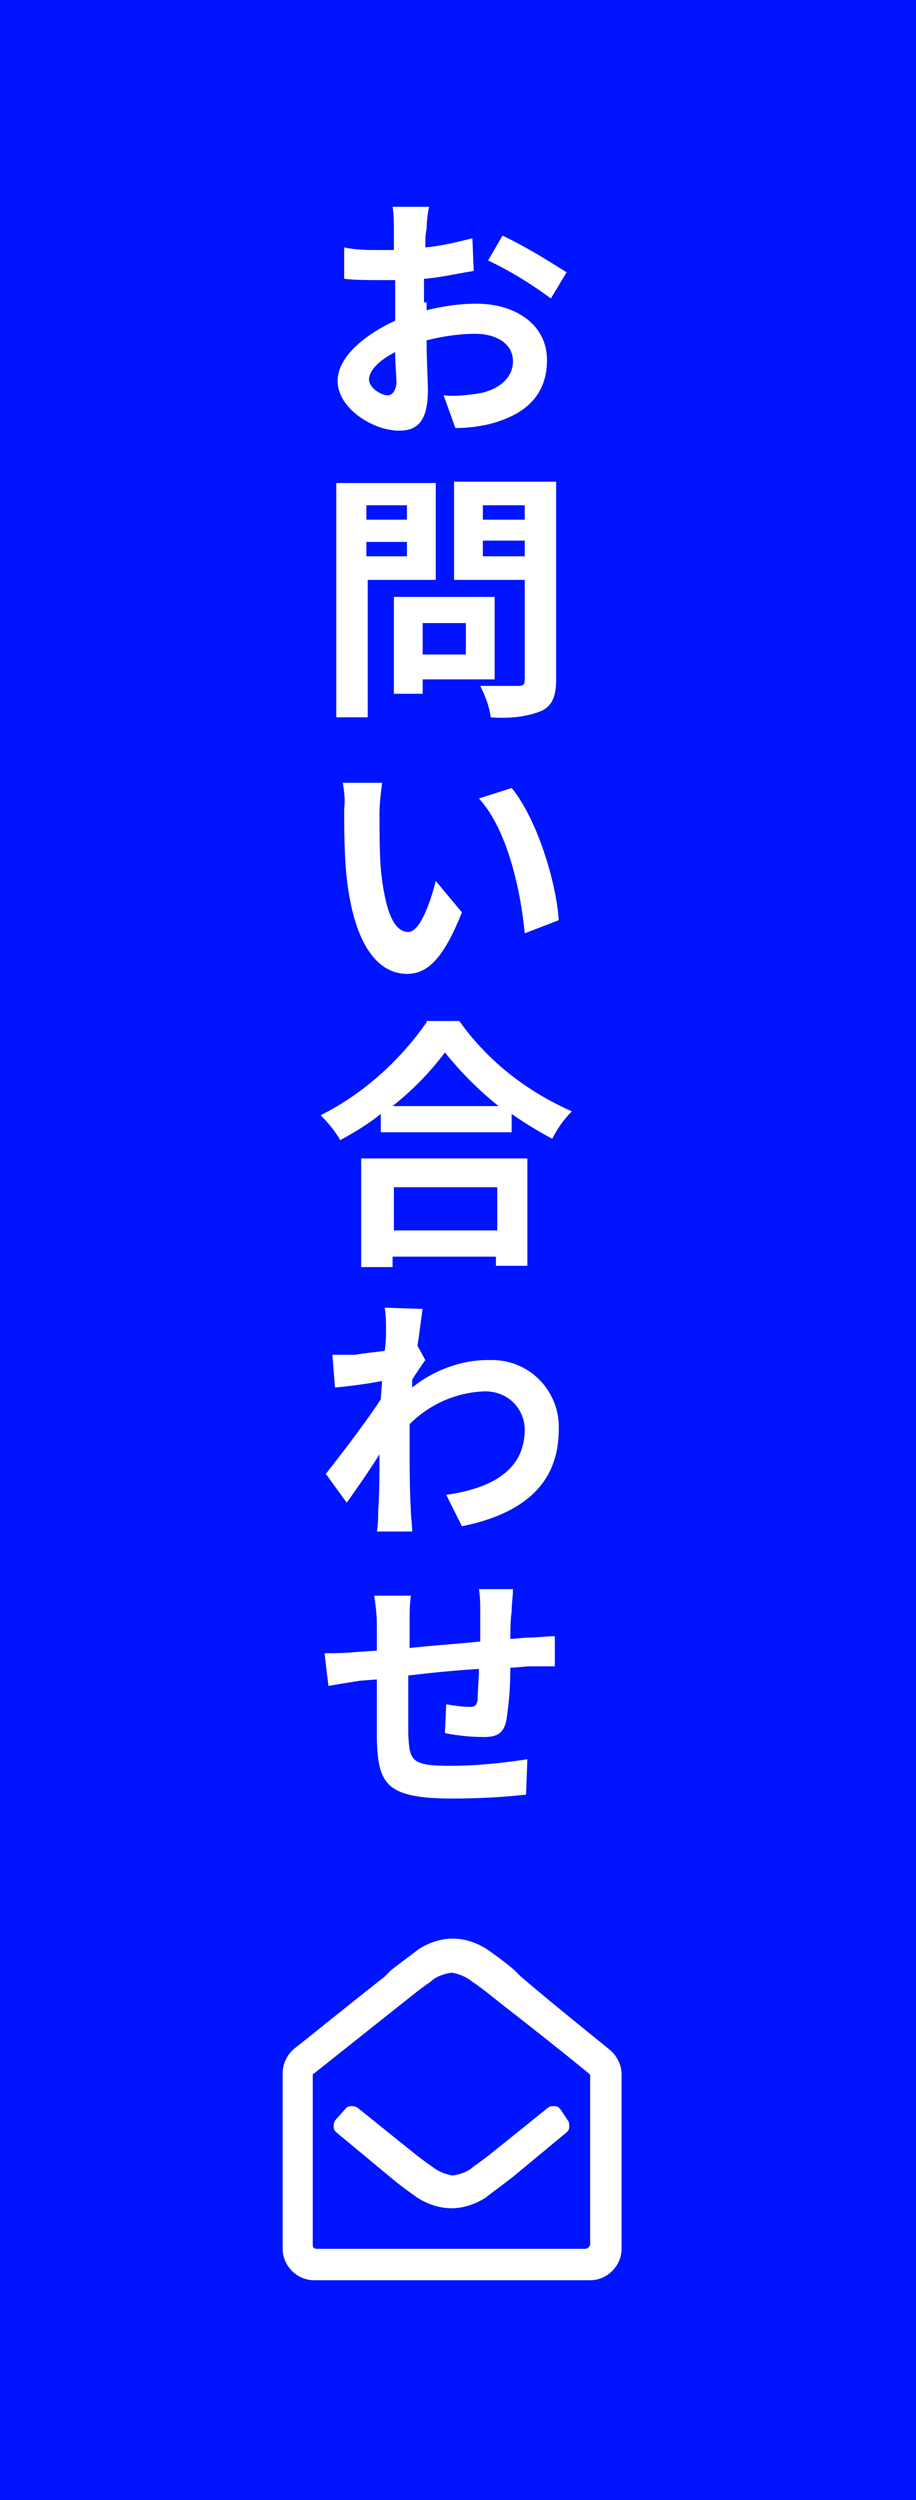 <?xml version="1.0" encoding="utf-8"?>
<!-- Generator: Adobe Illustrator 23.0.1, SVG Export Plug-In . SVG Version: 6.00 Build 0)  -->
<svg version="1.1" id="レイヤー_1" xmlns="http://www.w3.org/2000/svg" xmlns:xlink="http://www.w3.org/1999/xlink" x="0px"
	 y="0px" width="70px" height="191px" viewBox="0 0 70 191" style="enable-background:new 0 0 70 191;" xml:space="preserve">
<style type="text/css">
	.st0{fill:#0014FF;}
	.st1{fill:#FFFFFF;}
</style>
<g id="banner_conact" transform="translate(-911 -34)">
	<g transform="matrix(1, 0, 0, 1, 911, 34)">
		<rect id="長方形_90-2" class="st0" width="70" height="191"/>
	</g>
	<path id="パス_951" class="st1" d="M940.6,64.2c-0.5,0-1.4-0.6-1.4-1.2c0-0.7,0.8-1.5,2-2.1c0,1,0.1,1.9,0.1,2.4
		C941.2,64,940.9,64.2,940.6,64.2z M943.4,57.1c0-0.6,0-1.2,0-1.8c1.3-0.1,2.5-0.4,3.8-0.6l-0.1-2.5c-1.2,0.3-2.4,0.6-3.6,0.7
		c0-0.5,0-1,0.1-1.4c0-0.5,0.1-1.4,0.2-1.7H941c0.1,0.6,0.1,1.2,0.1,1.7c0,0.3,0,0.9,0,1.6c-0.4,0-0.8,0-1.1,0c-0.9,0-1.8,0-2.7-0.2
		l0,2.4c0.9,0.1,1.9,0.1,2.8,0.1c0.3,0,0.7,0,1.1,0v1.7c0,0.5,0,0.9,0,1.4c-2.4,1.1-4.4,2.8-4.4,4.6c0,2.1,2.7,3.8,4.7,3.8
		c1.3,0,2.2-0.6,2.2-3.1c0-0.7-0.1-2.2-0.1-3.8c1.2-0.3,2.5-0.5,3.7-0.5c1.7,0,2.9,0.8,2.9,2.1c0,1.4-1.3,2.3-2.9,2.5
		c-0.8,0.1-1.6,0.2-2.4,0.1l0.9,2.5c0.9,0,1.7-0.1,2.6-0.3c3.1-0.8,4.4-2.5,4.4-4.9c0-2.7-2.4-4.3-5.4-4.3c-1.3,0-2.6,0.2-3.8,0.5
		V57.1z M948.3,53.9c1.7,0.8,3.3,1.8,4.8,2.9l1.2-2c-1.6-1-3.2-2-4.9-2.8L948.3,53.9z M942.1,72.6v1.1H939v-1.1H942.1z M939,76.5
		v-1.1h3.1v1.1H939z M944.3,78.3v-7.4h-7.6v17.9h2.4V78.3H944.3z M946.6,81.6V84h-3.3v-2.4H946.6z M948.8,85.9v-6.3h-7.7V87h2.2
		v-1.1H948.8z M947.9,76.5v-1.2h3.2v1.2L947.9,76.5z M951.1,72.6v1.1h-3.2v-1.1H951.1z M953.5,70.8h-7.8v7.5h5.4v7.6
		c0,0.4-0.1,0.5-0.5,0.5c-0.4,0-1.7,0-2.9,0c0.4,0.8,0.7,1.6,0.8,2.4c1.3,0.1,2.7,0,3.9-0.5c0.8-0.4,1.1-1.1,1.1-2.4V70.8z
		 M940.2,93.8l-3,0c0.1,0.7,0.2,1.3,0.1,2c0,1.2,0,3.5,0.2,5.3c0.6,5.3,2.5,7.3,4.6,7.3c1.6,0,2.8-1.2,4.2-4.7l-2-2.4
		c-0.4,1.6-1.2,3.9-2.1,3.9c-1.2,0-1.8-1.9-2.1-4.8c-0.1-1.4-0.1-2.9-0.1-4.2C940,95.4,940.1,94.6,940.2,93.8z M950.1,94.2l-2.5,0.8
		c2.2,2.4,3.2,7.1,3.5,10.3l2.6-1C953.5,101.3,952,96.5,950.1,94.2z M949,124.7v3.3h-7.9v-3.3H949z M938.7,130.8h2.3V130h7.9v0.7
		h2.4v-8.2h-12.7V130.8z M941,118.5c1.5-1.2,2.8-2.5,4-4.1c1.2,1.5,2.6,2.9,4.1,4.1L941,118.5z M943.6,112.1c-2.1,3-4.9,5.5-8.1,7.1
		c0.6,0.6,1.1,1.2,1.5,1.9c1.1-0.6,2.1-1.2,3.1-2v1.4h10v-1.4c1,0.7,2,1.3,3.1,1.9c0.4-0.8,0.9-1.5,1.5-2.1
		c-3.4-1.5-6.4-3.8-8.6-6.9H943.6z M942.9,136.8c0.2-1.2,0.3-2.3,0.4-2.8l-2.9-0.1c0.1,0.6,0.1,1.2,0.1,1.8c0,0.2,0,0.8-0.1,1.5
		c-0.8,0.1-1.7,0.2-2.3,0.3c-0.6,0-1.1,0-1.7,0l0.2,2.5c1.1-0.1,2.6-0.3,3.6-0.5l-0.1,1.4c-1.1,1.7-3.1,4.3-4.2,5.7l1.6,2.2
		c0.7-1,1.7-2.4,2.5-3.7c0,1.7,0,2.8-0.1,4.4c0,0.3,0,1-0.1,1.5h2.7c0-0.4-0.1-1.2-0.1-1.5c-0.1-1.9-0.1-3.5-0.1-5.1
		c0-0.5,0-1.1,0-1.6c1.5-1.5,3.5-2.4,5.6-2.5c1.7-0.1,3.1,1.1,3.2,2.8c0,0,0,0.1,0,0.1c0,3.1-2.5,4.5-6,5l1.2,2.4
		c4.9-1,7.4-3.4,7.4-7.4c0.1-2.9-2.2-5.3-5.1-5.3c-0.1,0-0.2,0-0.3,0c-2.1,0-4.2,0.8-5.8,2.1c0-0.2,0-0.4,0-0.6
		c0.3-0.5,0.8-1.2,1-1.5L942.9,136.8z M947.6,155.4c0.1,0.6,0.1,1.2,0.1,1.8v2.2c-1.8,0.2-3.7,0.3-5.4,0.5c0-0.8,0-1.4,0-1.9
		c0-0.7,0-1.4,0.1-2.1h-2.8c0.1,0.7,0.2,1.5,0.2,2.2v2l-1.5,0.1c-1,0.1-1.9,0.1-2.5,0.1l0.3,2.5c0.5-0.1,1.8-0.3,2.4-0.4l1.3-0.1
		c0,1.9,0,3.8,0,4.6c0.1,3.4,0.7,4.5,5.8,4.5c1.9,0,3.8-0.1,5.6-0.3l0.1-2.7c-2,0.3-3.9,0.5-5.9,0.5c-3,0-3.1-0.4-3.2-2.4
		c0-0.8,0-2.7,0-4.5c1.7-0.2,3.6-0.4,5.4-0.5c0,0.8-0.1,1.6-0.1,2.4c-0.1,0.4-0.2,0.5-0.6,0.5c-0.6,0-1.2-0.1-1.8-0.2l-0.1,2.2
		c1,0.2,2,0.3,3,0.3c1,0,1.5-0.3,1.7-1.3c0.2-1.3,0.3-2.6,0.3-4c0.6,0,1.1-0.1,1.5-0.1c0.5,0,1.6,0,1.9,0V159
		c-0.6,0-1.4,0.1-1.9,0.1c-0.5,0-1,0.1-1.5,0.1c0-0.7,0-1.4,0.1-2.1c0-0.6,0.1-1.1,0.1-1.7H947.6z"/>
	<path id="パス_950" class="st1" d="M957.6,190.6c0.6,0.5,0.9,1.2,0.9,1.9v13.3c0,1.3-1.1,2.4-2.4,2.4c0,0,0,0,0,0h-21.1
		c-1.3,0-2.4-1.1-2.4-2.4c0,0,0,0,0,0v-13.4c0-0.7,0.3-1.4,0.9-1.9c1.4-1.1,3.6-2.9,6.9-5.5l0.5-0.5c0.9-0.7,1.6-1.2,2.1-1.6
		c0.8-0.5,1.7-0.8,2.6-0.8c0.9,0,1.8,0.3,2.6,0.8c0.7,0.5,1.4,1,2.1,1.6l0.5,0.5C954.1,187.8,956.4,189.6,957.6,190.6z M956.1,205.5
		v-12.9c0-0.1,0-0.1-0.1-0.2c-2.7-2.2-5-4-6.8-5.4l-0.5-0.4c-0.5-0.4-1-0.8-1.6-1.2c-0.5-0.4-1-0.6-1.6-0.7
		c-0.6,0.1-1.2,0.3-1.6,0.7c-0.6,0.4-1.1,0.8-1.6,1.2l-7.3,5.8c-0.1,0-0.1,0.1-0.1,0.2v12.9c0,0.2,0.1,0.3,0.3,0.3h20.5
		C955.9,205.8,956,205.7,956.1,205.5L956.1,205.5z M954.4,196c0.1,0.1,0.1,0.3,0.1,0.5c0,0.2-0.1,0.3-0.2,0.4l-4.1,3.4
		c-0.9,0.7-1.6,1.2-2.1,1.6c-0.8,0.5-1.7,0.8-2.6,0.8c-0.9,0-1.8-0.3-2.6-0.8c-0.7-0.5-1.4-1-2.1-1.6l-4.1-3.4
		c-0.1-0.1-0.2-0.2-0.2-0.4c0-0.2,0-0.3,0.1-0.5l0.8-0.9c0.1-0.1,0.2-0.2,0.4-0.2c0.2,0,0.3,0,0.5,0.1l4.1,3.3
		c0.5,0.4,1,0.8,1.6,1.2c0.5,0.4,1,0.6,1.6,0.7c0.6-0.1,1.2-0.3,1.6-0.7c0.6-0.4,1.1-0.8,1.6-1.2l4.1-3.3c0.1-0.1,0.3-0.1,0.5-0.1
		c0.2,0,0.3,0.1,0.4,0.2L954.4,196z"/>
</g>
</svg>
